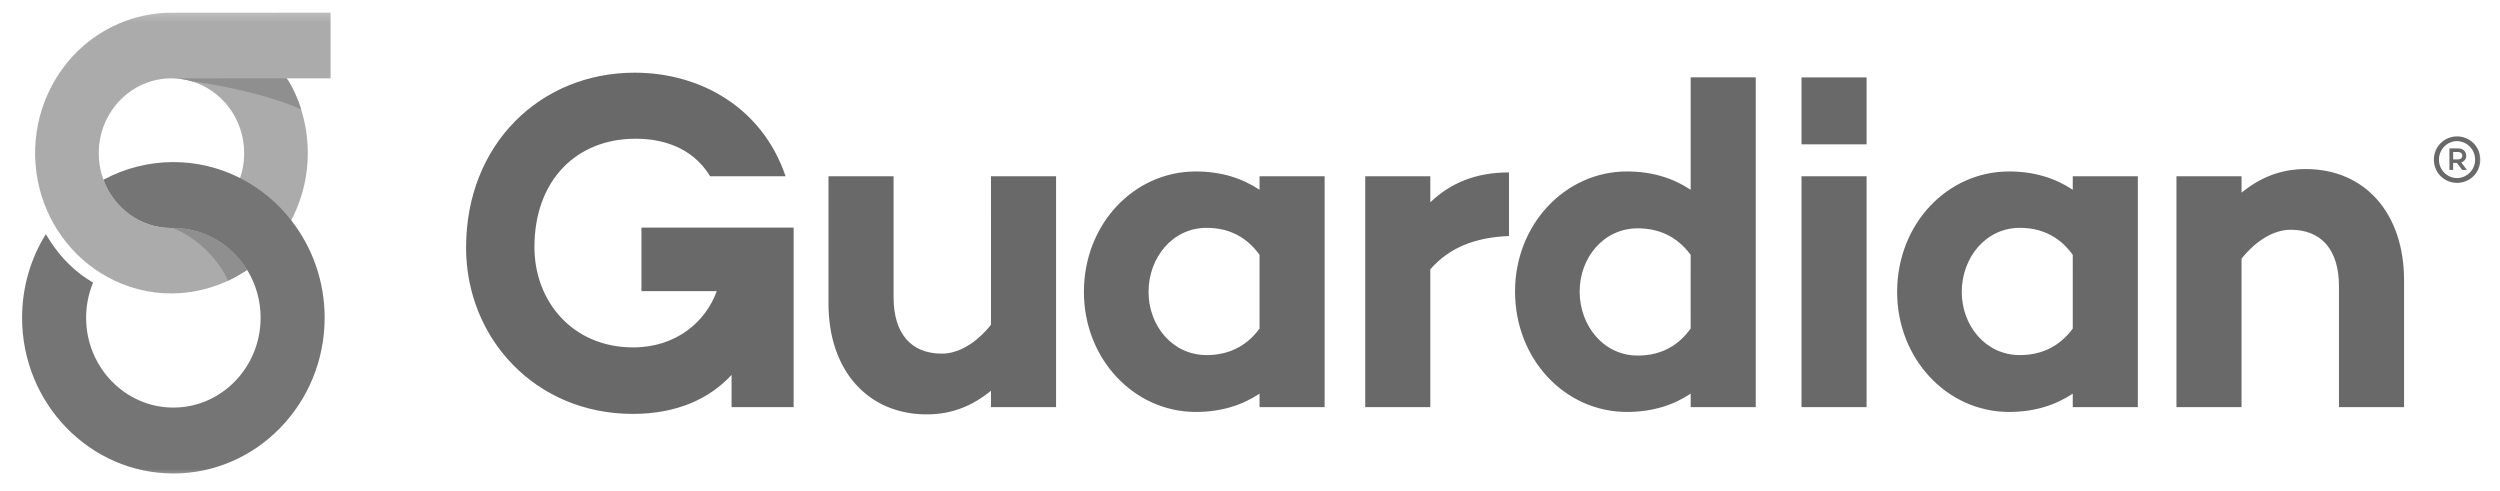 <?xml version="1.0" encoding="UTF-8"?>
<svg xmlns="http://www.w3.org/2000/svg" width="168" height="33" viewBox="0 0 168 33" fill="none">
  <mask id="mask0_2002_88" style="mask-type:luminance" maskUnits="userSpaceOnUse" x="0" y="0" width="168" height="33">
    <path d="M167.192 0.333H0.969V32.333H167.192V0.333Z" fill="white"></path>
  </mask>
  <g mask="url(#mask0_2002_88)">
    <path fill-rule="evenodd" clip-rule="evenodd" d="M22.216 5.265V0.851C22.216 0.851 11.331 0.854 11.234 0.858C10.143 0.896 9.068 1.131 8.06 1.552C6.649 2.147 5.408 3.086 4.452 4.283C3.502 5.476 2.849 6.878 2.548 8.373C2.262 9.805 2.302 11.283 2.662 12.698C2.996 13.999 3.601 15.216 4.438 16.268C5.309 17.364 6.419 18.247 7.682 18.851C9.053 19.506 10.568 19.798 12.084 19.701C13.166 19.626 14.227 19.36 15.216 18.915L15.262 18.895L15.315 18.869C15.671 18.702 16.016 18.513 16.348 18.302C16.417 18.259 16.484 18.213 16.552 18.169L16.573 18.155L16.575 18.154L16.596 18.138C17.614 17.441 18.484 16.549 19.156 15.514C19.297 15.298 19.428 15.075 19.549 14.847C20.024 13.95 20.357 12.985 20.535 11.986C20.838 10.272 20.678 8.508 20.072 6.877C19.901 6.414 19.691 5.966 19.444 5.538C19.403 5.47 19.299 5.327 19.262 5.264H22.216V5.265ZM11.527 15.321H11.522C8.823 15.321 6.637 13.07 6.637 10.293C6.637 7.516 8.823 5.265 11.522 5.265C11.566 5.265 11.61 5.265 11.652 5.268H11.673C12.07 5.28 12.464 5.342 12.845 5.453C14.901 6.046 16.408 7.988 16.408 10.293C16.408 12.874 14.517 15.003 12.082 15.287L11.955 15.302H11.952C11.837 15.312 11.722 15.319 11.607 15.32L11.527 15.321Z" fill="#ABABAB"></path>
    <path fill-rule="evenodd" clip-rule="evenodd" d="M11.65 31.817C6.045 31.817 1.484 27.123 1.484 21.354C1.484 19.286 2.07 17.356 3.082 15.733C4.074 17.424 5.191 18.366 6.256 18.992C5.945 19.741 5.786 20.543 5.787 21.354C5.787 24.681 8.418 27.389 11.65 27.389C14.884 27.389 17.513 24.681 17.513 21.354C17.516 20.217 17.202 19.102 16.606 18.133C15.572 16.452 13.751 15.331 11.679 15.32H11.598L11.473 15.322C9.405 15.303 7.644 13.963 6.951 12.08C8.394 11.299 10.009 10.891 11.65 10.892C13.207 10.89 14.742 11.258 16.13 11.964C17.472 12.647 18.647 13.617 19.572 14.806C21.032 16.676 21.822 18.982 21.816 21.354C21.816 27.123 17.256 31.817 11.65 31.817Z" fill="#757575"></path>
    <path fill-rule="evenodd" clip-rule="evenodd" d="M20.237 7.359C18.412 6.504 15.384 5.806 12.85 5.453C12.467 5.341 12.071 5.278 11.672 5.267L19.261 5.265C19.299 5.327 19.403 5.471 19.443 5.54C19.691 5.964 19.898 6.415 20.071 6.878C20.13 7.037 20.185 7.198 20.237 7.359ZM16.608 18.13C16.604 18.133 16.6 18.136 16.596 18.139L16.575 18.154H16.572L16.551 18.17C16.483 18.214 16.416 18.26 16.346 18.304C16.015 18.514 15.67 18.703 15.315 18.869C14.815 17.657 13.458 16.097 11.711 15.363L11.609 15.322C11.643 15.321 11.677 15.321 11.711 15.322C13.772 15.339 15.575 16.456 16.607 18.13" fill="#8F8F8F"></path>
    <path fill-rule="evenodd" clip-rule="evenodd" d="M43.105 15.296V19.565H48.166C47.426 21.616 45.445 23.345 42.551 23.345C38.462 23.345 35.914 20.233 35.914 16.608C35.914 12.104 38.745 9.322 42.713 9.322C44.35 9.322 46.471 9.793 47.723 11.845H52.791C51.21 7.18 47.009 4.884 42.648 4.884C36.324 4.884 31.32 9.675 31.32 16.64C31.32 22.728 35.975 27.814 42.522 27.814C45.472 27.814 47.68 26.802 49.161 25.193V27.36H53.332V15.297L43.105 15.296ZM66.595 21.821C65.587 23.085 64.392 23.764 63.29 23.764C61.244 23.764 60.049 22.437 60.049 19.976V11.845H55.674V20.396C55.674 24.898 58.317 27.846 62.282 27.846C63.982 27.846 65.366 27.263 66.594 26.258V27.36H70.968V11.845H66.594L66.595 21.821ZM84.641 12.754C83.476 11.976 82.061 11.522 80.361 11.522C76.207 11.522 72.839 15.052 72.839 19.619C72.839 24.121 76.207 27.683 80.361 27.683C82.061 27.683 83.476 27.23 84.641 26.453V27.36H89.015V11.845H84.641V12.753V12.754ZM84.641 22.08C83.665 23.408 82.375 23.862 81.084 23.862C78.787 23.862 77.182 21.886 77.182 19.619C77.182 17.319 78.787 15.311 81.084 15.311C82.376 15.311 83.665 15.765 84.641 17.126V22.08ZM96.118 11.845H91.743V27.36H96.117V18.096C97.376 16.67 99.044 15.957 101.404 15.861V11.586C99.169 11.586 97.471 12.299 96.117 13.595V11.844L96.118 11.845ZM113.612 12.754C112.447 11.976 111.032 11.522 109.333 11.522C105.179 11.522 101.81 15.085 101.81 19.587C101.81 24.153 105.179 27.683 109.333 27.683C111.032 27.683 112.447 27.23 113.613 26.453V27.36H117.987V5.198H113.613V12.753L113.612 12.754ZM113.612 22.08C112.636 23.44 111.347 23.894 110.056 23.894C107.759 23.894 106.153 21.886 106.153 19.587C106.153 17.319 107.759 15.344 110.056 15.344C111.347 15.344 112.636 15.797 113.613 17.126L113.612 22.08ZM139.29 12.754C138.124 11.976 136.709 11.522 135.009 11.522C130.855 11.522 127.487 15.052 127.487 19.619C127.487 24.121 130.855 27.683 135.01 27.683C136.709 27.683 138.124 27.23 139.289 26.453V27.36H143.663V11.845H139.289V12.753L139.29 12.754ZM139.29 22.08C138.313 23.408 137.024 23.862 135.733 23.862C133.436 23.862 131.83 21.886 131.83 19.619C131.83 17.319 133.436 15.311 135.733 15.311C137.024 15.311 138.313 15.765 139.289 17.126L139.29 22.08ZM154.944 11.36C153.244 11.36 151.859 11.943 150.632 12.947V11.844H146.258V27.359H150.632V17.383C151.639 16.12 152.835 15.44 153.936 15.44C155.982 15.44 157.178 16.768 157.178 19.23V27.359H161.553V18.841C161.553 14.306 158.909 11.36 154.944 11.36ZM121.061 27.36H125.435V11.844H121.061V27.36ZM121.061 9.7H125.435V5.2H121.061V9.7ZM166.675 10.73C166.675 11.622 165.962 12.289 165.115 12.289C164.269 12.289 163.557 11.622 163.557 10.73C163.557 9.84 164.269 9.166 165.116 9.166C165.963 9.166 166.675 9.84 166.675 10.73ZM166.328 10.73C166.33 10.404 166.203 10.09 165.975 9.856C165.746 9.623 165.435 9.489 165.109 9.483C164.461 9.483 163.897 10.031 163.897 10.73C163.897 11.424 164.461 11.965 165.109 11.965C165.764 11.965 166.328 11.424 166.328 10.73ZM165.398 10.916L165.776 11.418H165.456L165.103 10.948H164.852V11.418H164.602V9.971H165.192C165.5 9.971 165.732 10.169 165.732 10.467C165.732 10.691 165.597 10.849 165.398 10.915V10.916ZM165.186 10.711C165.354 10.711 165.468 10.612 165.468 10.46C165.468 10.315 165.354 10.216 165.186 10.216H164.852V10.712L165.186 10.711Z" fill="#696969"></path>
  </g>
</svg>
